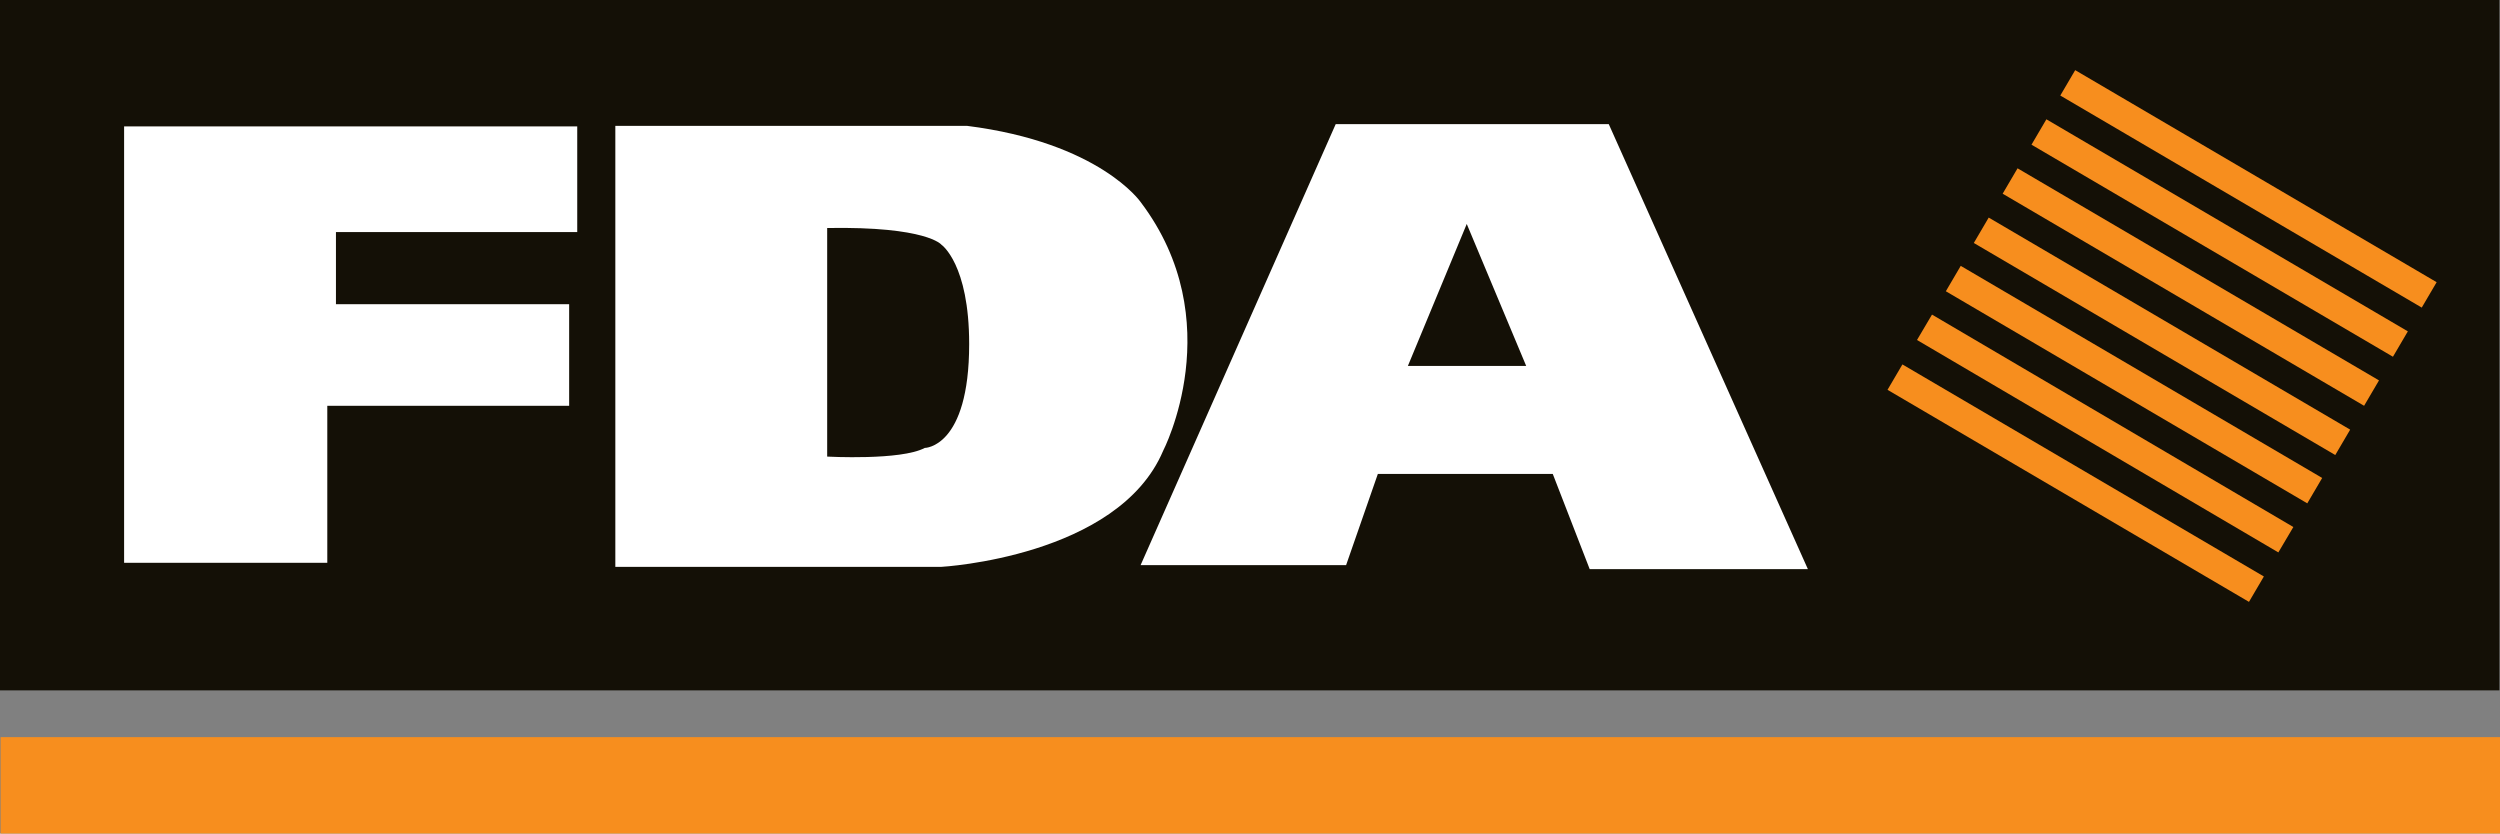 <svg id="Layer_1" xmlns="http://www.w3.org/2000/svg" width="433.1" height="144.4" viewBox="0 0 433.1 144.4"><rect x="0" y="0" width="433.1" height="144.4" fill="#808080" stroke="none"/><style>.st0{fill:#141006}.st1{fill:#f78e1e}.st2{fill:#fff}</style><path class="st0" d="M0 119.6V0h433v119.6"/><path class="st1" d="M.1 127.7h433v16.7H.1z"/><path class="st2" d="M21.5 21.9v75.6h35.2V70.3h41.9V52.7H58.2V40.2H100V21.9zM106.6 21.9v76.3h56.5s30.6-1.7 38.4-20.1c0 0 11.7-22.5-3.9-43.1 0 0-7.1-10.3-30.1-13.2h-60.9z"/><path class="st0" d="M143.3 39.5v39.6s12.8.7 16.9-1.5c0 0 7.7 0 7.7-18 0-13.9-4.8-17.2-4.8-17.2s-2.5-3.2-19.8-2.9z"/><path class="st2" d="M197.6 97.9l33.8-76.4h47.3l34.5 77.1h-37.8L269 82.1h-30.3l-5.5 15.8z"/><path class="st0" d="M254.1 38.8l-10.2 24.6h20.5z"/><path transform="rotate(-59.601 389.554 32.732)" class="st1" d="M387-3.6h5.1V69H387z"/><path transform="rotate(-59.601 384.573 41.23)" class="st1" d="M382 4.9h5.1v72.6H382z"/><path transform="rotate(-59.596 379.569 49.724)" class="st1" d="M377 13.4h5.1V86H377z"/><path transform="rotate(-59.601 374.6 58.237)" class="st1" d="M372 21.9h5.1v72.6H372z"/><path transform="rotate(-59.596 369.698 66.575)" class="st1" d="M367.1 30.3h5.1v72.6h-5.1z"/><path class="st1" d="M394.7 95.7l-62.6-36.8 2.6-4.4 62.6 36.8z"/><path transform="rotate(-59.601 359.622 83.75)" class="st1" d="M357.1 47.4h5.1V120h-5.1z"/></svg>